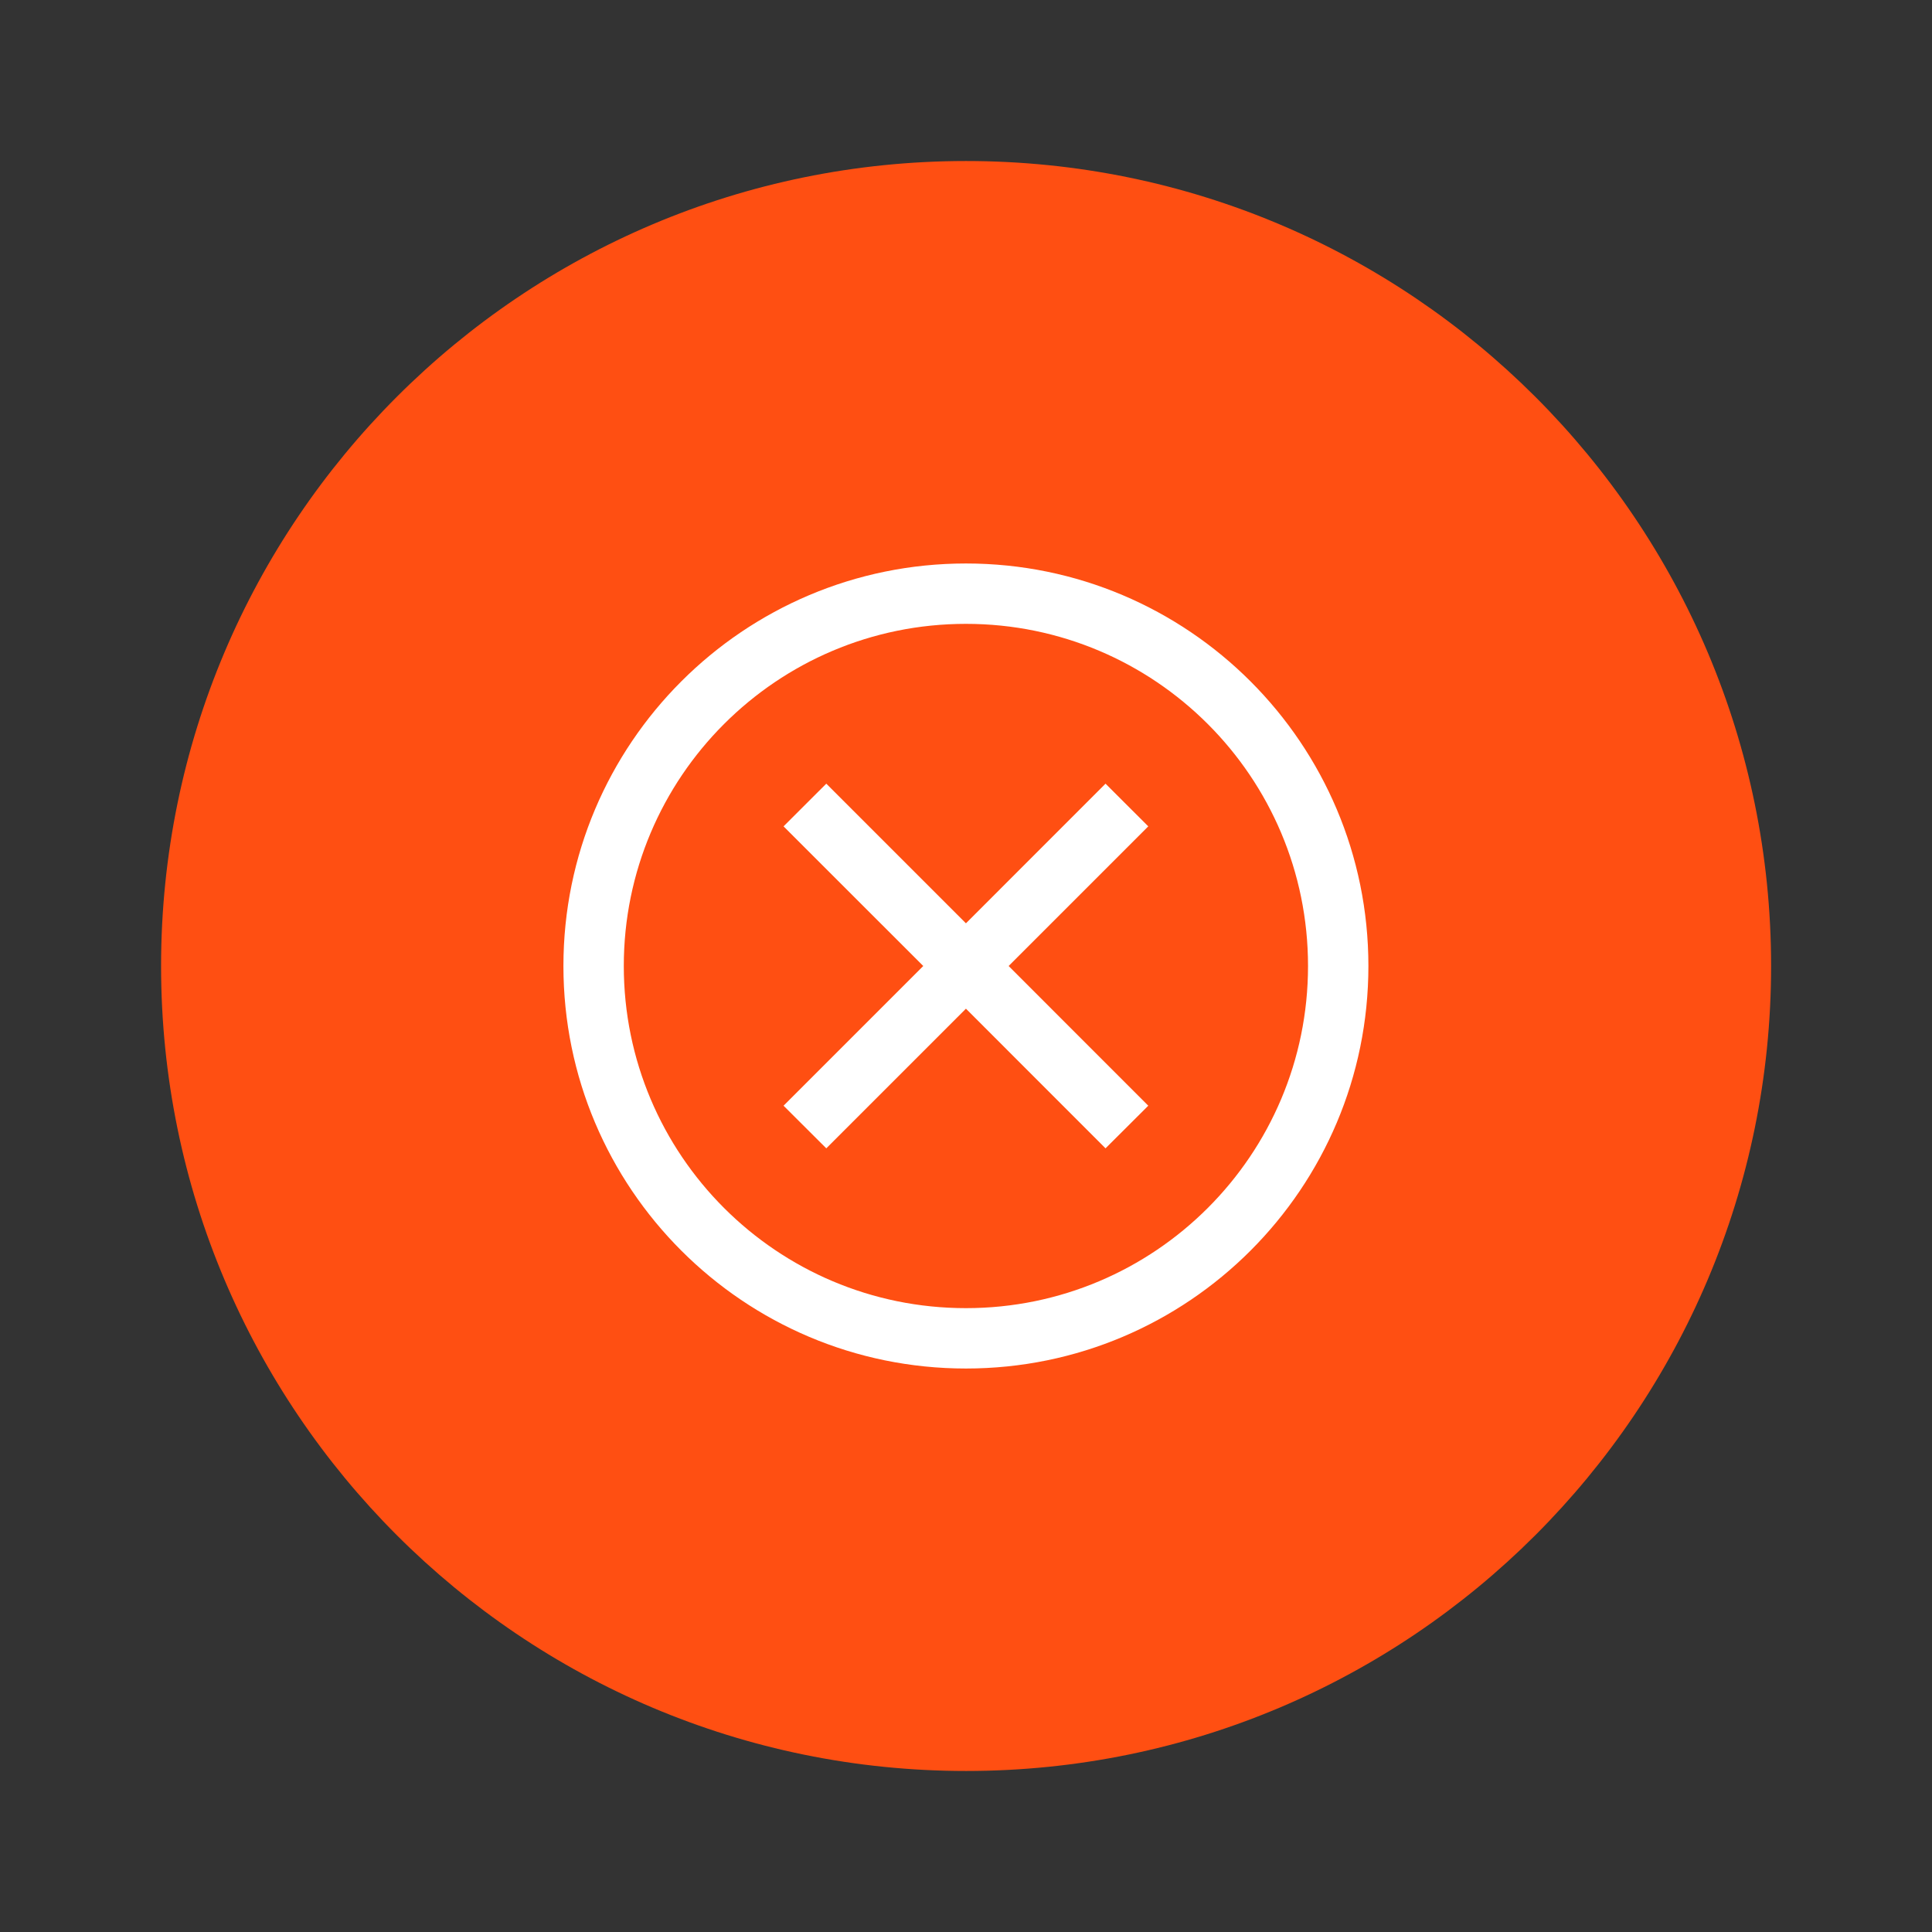 <svg width="32" height="32" viewBox="0 0 32 32" fill="none" xmlns="http://www.w3.org/2000/svg">
<rect x="0" y="0" width="32" height="32" fill="#333333" stroke="none"/>
<path d="M29.335 16C29.335 23.364 23.365 29.333 16.001 29.333C8.637 29.333 2.668 23.364 2.668 16C2.668 8.636 8.637 2.667 16.001 2.667C23.365 2.667 29.335 8.636 29.335 16Z" fill="#FF4F12"/>
<path fill-rule="evenodd" clip-rule="evenodd" d="M21.665 16C21.665 19.13 19.128 21.667 15.999 21.667C12.869 21.667 10.332 19.13 10.332 16C10.332 12.87 12.869 10.333 15.999 10.333C19.128 10.333 21.665 12.87 21.665 16ZM22.665 16C22.665 19.682 19.681 22.667 15.999 22.667C12.317 22.667 9.332 19.682 9.332 16C9.332 12.318 12.317 9.333 15.999 9.333C19.681 9.333 22.665 12.318 22.665 16ZM12.978 18.314L15.292 16L12.978 13.687L13.686 12.98L15.999 15.293L18.311 12.98L19.019 13.687L16.706 16L19.019 18.314L18.311 19.02L15.999 16.707L13.686 19.02L12.978 18.314Z" fill="white"/>
</svg>
